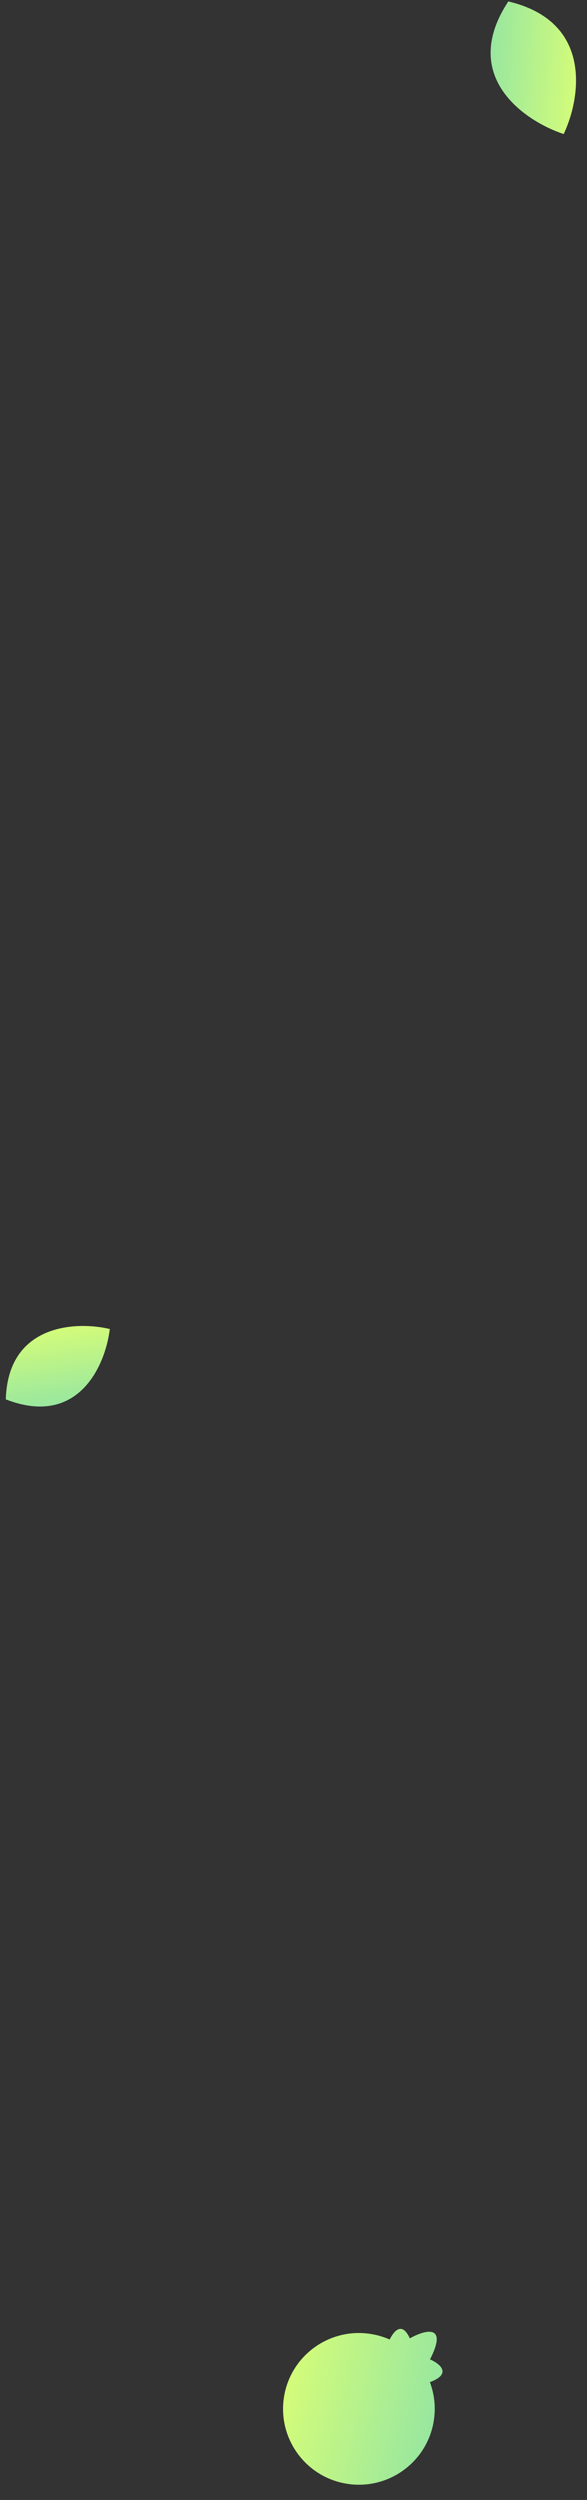 <?xml version="1.0" encoding="UTF-8"?> <svg xmlns="http://www.w3.org/2000/svg" width="120" height="511" viewBox="0 0 120 511" fill="none"><rect x="0" y="0" width="120" height="511" fill="#333333" stroke="none"/> <path d="M115.235 27.402C118.699 20.078 121.284 4.402 103.917 0.291C93.802 15.618 107.248 24.751 115.235 27.402Z" fill="url(#paint0_linear_151_16)"></path> <path d="M22.448 271.651C15.543 270.023 1.622 270.621 1.185 286.038C16.146 291.869 21.595 278.876 22.448 271.651Z" fill="url(#paint1_linear_151_16)"></path> <path fill-rule="evenodd" clip-rule="evenodd" d="M79.663 478.208C80.638 476.246 82.251 474.604 83.779 477.969C86.736 476.304 91.703 474.833 87.91 482.269C89.87 483.114 92.524 485.199 87.88 486.918C88.808 489.375 89.123 492.102 88.669 494.88C87.289 503.33 79.319 509.062 70.869 507.682C62.418 506.302 56.687 498.332 58.067 489.882C59.447 481.431 67.416 475.699 75.867 477.08C77.207 477.298 78.478 477.683 79.663 478.208Z" fill="url(#paint2_linear_151_16)"></path> <defs> <linearGradient id="paint0_linear_151_16" x1="119.301" y1="0.52" x2="100.283" y2="-0.812" gradientUnits="userSpaceOnUse"> <stop stop-color="#D4FC79"></stop> <stop offset="1" stop-color="#96E6A1"></stop> </linearGradient> <linearGradient id="paint1_linear_151_16" x1="-1.358" y1="272.987" x2="0.861" y2="289.31" gradientUnits="userSpaceOnUse"> <stop stop-color="#D4FC79"></stop> <stop offset="1" stop-color="#96E6A1"></stop> </linearGradient> <linearGradient id="paint2_linear_151_16" x1="62.157" y1="470.291" x2="93.819" y2="477.569" gradientUnits="userSpaceOnUse"> <stop stop-color="#D4FC79"></stop> <stop offset="1" stop-color="#96E6A1"></stop> </linearGradient> </defs> </svg> 